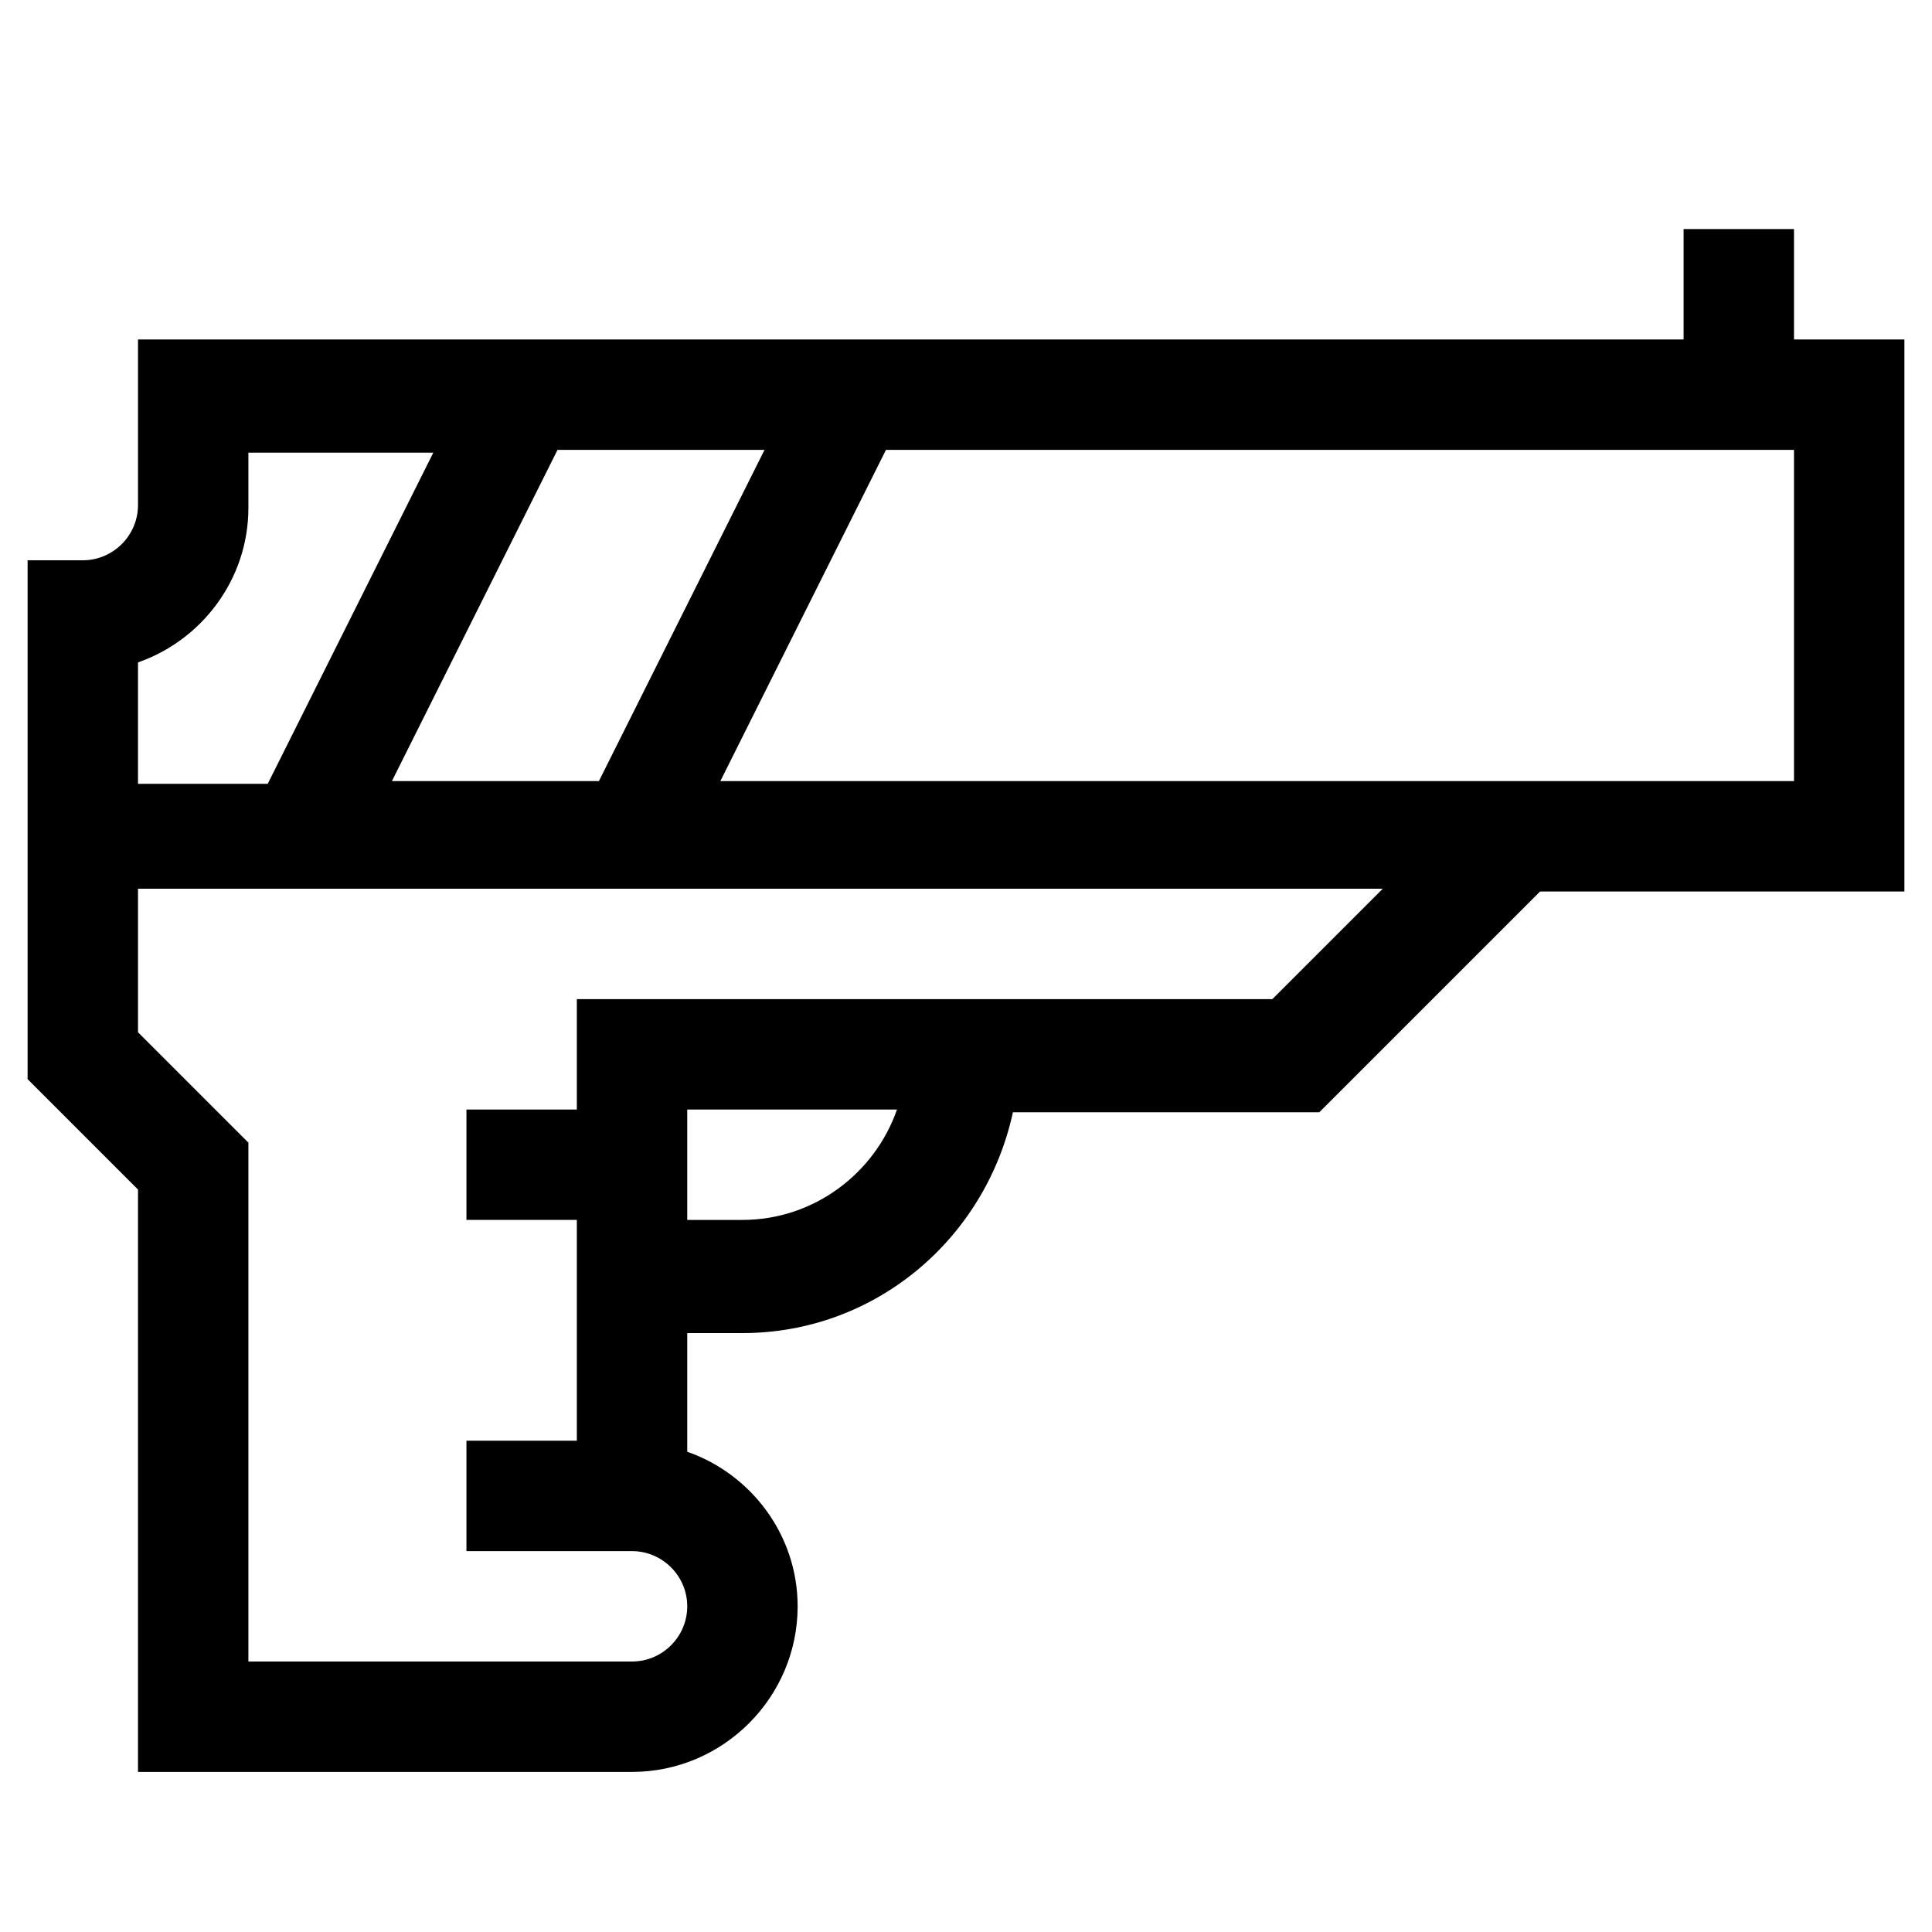 <?xml version="1.0" encoding="UTF-8"?> <svg xmlns="http://www.w3.org/2000/svg" xmlns:xlink="http://www.w3.org/1999/xlink" version="1.1" x="0px" y="0px" viewBox="0 0 70 70" style="enable-background:new 0 0 70 70;" xml:space="preserve"> <style type="text/css"> .st0{display:none;} .st1{display:inline;} </style> <g id="Ebene_1"> </g> <g id="Capa_1"> <g class="st0"> <g class="st1"> <path d="M63.8,2.5L62.5,0L30.1,32.4l-2.9-2.9l-8.7,8.7l2.9,2.9L4.1,58.4L15.7,70L33,52.6l2.9,2.9l8.7-8.7l-2.9-2.9L60,25.6 C66.1,19.5,67.6,10.3,63.8,2.5z M15.7,64.2l-5.8-5.8l2.9-2.9l2.9,2.9l2.9-2.9l-2.9-2.9l2.9-2.9l2.9,2.9l2.9-2.9l-2.9-2.9l2.9-2.9 c1.2,1.2,3.8,3.8,5.8,5.8L15.7,64.2z M35.9,49.7L24.4,38.2l2.9-2.9l11.6,11.6L35.9,49.7z M38.8,41.1L33,35.3L61.2,7.1 c1.6,5.5,0.1,11.5-4,15.6L38.8,41.1z"></path> </g> </g> <g class="st0"> <g class="st1"> <path d="M24.7,13.7h-7.4L9.1,30.1H0v20.5h8.3c0,4.5,3.7,8.2,8.2,8.2s8.2-3.7,8.2-8.2h20.5c0,4.5,3.7,8.2,8.2,8.2s8.2-3.7,8.2-8.2 H70V30.1H52.7l-8.2-16.4h-7.4H24.7z M16.5,54.7c-2.3,0-4.1-1.8-4.1-4.1c0-2.3,1.8-4.1,4.1-4.1s4.1,1.8,4.1,4.1 C20.6,52.9,18.8,54.7,16.5,54.7z M53.5,54.7c-2.3,0-4.1-1.8-4.1-4.1c0-2.3,1.8-4.1,4.1-4.1c2.3,0,4.1,1.8,4.1,4.1 C57.6,52.9,55.7,54.7,53.5,54.7z M65.9,38.3h-4.2v4.1h4.2v4.1h-5.3c-1.4-2.4-4.1-4.1-7.1-4.1c-3,0-5.7,1.7-7.1,4.1H23.6 c-1.4-2.4-4.1-4.1-7.1-4.1s-5.7,1.7-7.1,4.1H4.1v-4.1h4.2v-4.1H4.1v-4.1h7.6l8.2-16.4c6.2,0,15.3,0,22.1,0l8.2,16.4h15.8V38.3z"></path> </g> </g> <g class="st0"> <g class="st1"> <path d="M70,30.1V18.5L35,1.3L0,18.5v11.5h4.1v20.6H0c0,0.8,0,19.5,0,20.5c3.4,0,66.4,0,70,0c0-3,0-17.8,0-20.5h-4.1V30.1 L70,30.1L70,30.1z M4.1,54.8h12.3v4.1H4.1V54.8z M8.2,50.7V30.1h4.1v20.6H8.2z M21.4,67.1H4.1V63c2.5,0,16.6,0,19.4,0L21.4,67.1z M24.7,58.9h-4.2v-8.2h-4.1V30.1h12.4v20.6h-4.1V58.9z M41.2,54.8v4.1H28.9v-4.1H41.2z M33,50.7V30.1h4.1v20.6H33z M26,67.1 l2.1-4.1h13.9l2.1,4.1H26z M41.2,50.7V30.1h12.4v20.6h-4.1v8.2h-4.2v-8.2H41.2z M65.9,67.1H48.6L46.5,63c2.9,0,16.9,0,19.4,0 V67.1z M65.9,58.9H53.6v-4.1h12.3V58.9z M57.7,50.7V30.1h4.1v20.6H57.7z M4.1,26v-4.9L35,5.8l30.9,15.3V26C44,26,25.9,26,4.1,26z "></path> </g> </g> <g class="st0"> <g class="st1"> <path d="M53,0.9H41V5H29V0.9H17V23c0,4.6,1.7,8.8,4.6,12c-2.9,3.3-4.6,7.6-4.6,12v22.1h12V65h12v4.1h12V47c0-4.6-1.7-8.8-4.6-12 c2.9-3.3,4.6-7.6,4.6-12V0.9z M29,9h12v8H29V9z M29,21h12v2c0,3.3-2.7,6-6,6s-6-2.7-6-6V21z M25,47v18.1h-4V47 c0-3.5,1.3-6.8,3.6-9.3c1.1,0.8,2.3,1.5,3.6,2C26.2,41.5,25,44.1,25,47z M41,61H29v-8h12V61z M41,49H29v-2c0-3.3,2.7-6,6-6 s6,2.7,6,6V49z M49,47v18.1h-4V47c0-5.5-4.5-10-10-10c-7.7,0-14-6.3-14-14V4.9h4V23c0,5.5,4.5,10,10,10C42.7,33,49,39.3,49,47z M49,23c0,3.5-1.3,6.8-3.6,9.3c-1.1-0.8-2.3-1.5-3.6-2c2-1.8,3.2-4.4,3.2-7.3V4.9h4V23z"></path> </g> </g> <g class="st0"> <g class="st1"> <path d="M60.3,56.9L40.4,1H29.6L9.7,56.9H5.1V69h59.8V56.9H60.3z M32.4,5h5.2l1.9,5.5l-10.1,2.9L32.4,5z M27.8,17.9l13.1-3.7 l2,5.5l-17.5,5L27.8,17.9z M23.7,29.3l20.4-5.8l3.1,8.6L20,39.9L23.7,29.3z M18.3,44.5l30.3-8.6l2,5.5l-34.7,9.9L18.3,44.5z M14.3,56l37.6-10.8l4.2,11.7H13.9L14.3,56z M60.9,65H9.1v-4.1h51.8V65z"></path> </g> </g> <g class="st0"> <g class="st1"> <path d="M49.4,17.8v-4.1h4.1V1.3H16.5v12.4h4.1v4.1H0l0,53.5h70c0-1.6,0-50.6,0-53.5L49.4,17.8L49.4,17.8z M20.7,5.4h28.7v4.2 H20.7L20.7,5.4L20.7,5.4z M45.3,13.7v4.1H24.8v-4.1H45.3z M45.3,50.6v-4.1h11.2l9.4-9.4v21.8H4.1l0-21.8l9.5,9.4h11.1v4.1 L45.3,50.6L45.3,50.6z M28.9,46.5v-4.1h12.3v4.1H28.9z M65.9,67.1H4.1l0-4.1h61.8L65.9,67.1L65.9,67.1z M65.9,31.3L54.8,42.4 h-9.5v-4.1H24.8v4.1h-9.4L4.1,31.3l0-9.4c1.3,0,59.3,0,61.8,0L65.9,31.3L65.9,31.3z"></path> </g> </g> <g class="st0"> <g class="st1"> <path d="M70,41.2l-1.6-1.5c-0.3-0.2-5.8-5.4-14-6.5c5.6-6.7,6.4-15.3,6.5-15.7l0.2-2.4l-2.4,0.2c-0.3,0-7.2,0.7-13.5,4.8 C44.5,9.9,36.8,1.9,36.5,1.5L35,0l-1.5,1.5c-0.3,0.4-8,8.3-8.7,18.5c-6.2-4.1-13.1-4.8-13.5-4.8L8.9,15l0.2,2.4 c0,0.4,0.9,9,6.5,15.7c-8.1,1.1-13.7,6.2-14,6.5L0,41.2l1.6,1.5C2,43,8.8,49.1,18.1,49.3c-1.6,3.4-2,6.2-2,6.3l-0.4,2.4l2.9-0.1 c5.6-0.2,10.7-2.7,14.3-7.2V70h4.1V50.9c3.5,4.4,8.7,7,14.3,7.2l2.9,0.1l-0.4-2.4c0-0.2-0.5-3-2-6.3c9.5-0.2,16.2-6.4,16.5-6.7 L70,41.2z M51.4,45.2c-2.2,0-3.4-0.3-7.4-0.9l2.6,3.9c1.3,1.9,2.1,3.9,2.6,5.5c-7-1.2-12.1-7.3-12.1-14.6H33 c0,7.3-5.2,13.3-12.1,14.6c0.5-1.5,1.3-3.6,2.6-5.5l2.7-3.9L21.4,45c-6.5,1.1-12.2-1.9-15-3.9c2.4-1.7,6.9-4.1,12.3-4.1 c1.4,0,1.9,0.1,8.9,0.8c-5.3-4-6.2-4.6-7.7-6c-3.8-3.8-5.5-8.9-6.2-12c3.1,0.7,8.1,2.4,11.9,6.2l4.4,4.4 c-0.8-5.6-1.1-6.7-1.1-8.8c0-6.6,3.9-12.6,6.1-15.4c2.2,2.8,6.1,8.7,6.1,15.4c0,2.1-0.3,3.2-1.1,8.8l4.4-4.4 c3.8-3.8,8.9-5.4,11.9-6.2c-0.7,3.1-2.4,8.2-6.2,12c-1.5,1.5-2.3,1.9-7.7,6c7.1-0.6,7.4-0.8,8.9-0.8c5.4,0,9.9,2.4,12.3,4.1 C61.3,42.8,56.8,45.2,51.4,45.2z"></path> </g> </g> <g> <g> <path d="M65,12.3v-4h-4v4c-1.9,0-51.1,0-56,0v6c0,1.1-0.9,2-2,2H1c0,2.2,0,16.4,0,18.8l4,4v21.1h17.9c3.3,0,6-2.7,6-6 c0-2.6-1.7-4.8-4-5.6v-4.3h2c4.8,0,8.8-3.4,9.8-8h11.1l8-8H69V12.3H65z M27.7,16.3l-6,12h-7.5l6-12H27.7z M5,24 c2.3-0.8,4-3,4-5.6v-2h6.7l-6,12H5V24z M26.9,44.2h-2v-4h7.6C31.7,42.5,29.5,44.2,26.9,44.2z M46.1,36.2H20.9v4h-4v4h4v8h-4v4 c1.9,0,4.1,0,6,0c1.1,0,2,0.9,2,2s-0.9,2-2,2H9V41.4l-4-4v-5.2c1.6,0,43.6,0,45.1,0L46.1,36.2z M65,28.3c-1.5,0-36.1,0-38.9,0 l6-12c3,0,31.8,0,32.9,0V28.3z"></path> </g> </g> <g class="st0"> <g class="st1"> <path d="M61.3,9.6H40.8c-0.6-1.7-2-3.2-3.7-3.8V1.2H33v4.6c-1.7,0.6-3.1,2-3.7,3.8H8.7L0,35.9v0.3c0,5.7,4.6,10.3,10.3,10.3 s10.3-4.6,10.3-10.3v-0.3l-7.4-22.2h16.1c0.6,1.7,2,3.1,3.7,3.7v25h-4.1v16.9l-12.3,2.1v9.9h36.9v-9.9l-12.3-2.1V42.4h-4.1v-25 c1.7-0.6,3.1-2,3.7-3.7h16.1l-7.4,22.2v0.3c0,5.7,4.6,10.3,10.3,10.3S70,41.9,70,36.2v-0.3L61.3,9.6z M10.3,42.4 c-2.7,0-5-1.7-5.8-4.1h11.6C15.2,40.7,12.9,42.4,10.3,42.4z M15.6,34.2H4.9l5.4-16.1L15.6,34.2z M33,11.6c0-1.1,0.9-2,2.1-2 c1.1,0,2.1,0.9,2.1,2s-0.9,2.1-2.1,2.1C33.9,13.7,33,12.8,33,11.6z M33,46.5h4.1v12.4H33V46.5z M38.9,63l10.4,1.7v2.4H20.6v-2.4 L31.1,63H38.9z M59.7,18.1l5.4,16.1H54.4L59.7,18.1z M59.7,42.4c-2.7,0-5-1.7-5.8-4.1h11.6C64.7,40.7,62.4,42.4,59.7,42.4z"></path> </g> </g> <g class="st0"> <g class="st1"> <g> <path d="M59.7,1.2H22.6c-7.3,0-13.3,5.5-14.2,12.5C3.6,14.6,0,18.8,0,23.8c0,3.3,1.6,6.3,4.1,8.2v15.6l4.1-2.1v5.4 C3.5,51.9,0,56,0,61c0,5.7,4.6,10.3,10.3,10.3h33.1c5.7,0,10.3-4.6,10.3-10.3V21.8h6.2c5.7,0,10.3-4.6,10.3-10.3 S65.4,1.2,59.7,1.2z M4.1,23.8c0-3.4,2.8-6.2,6.2-6.2s6.2,2.8,6.2,6.2S13.7,30,10.3,30S4.1,27.2,4.1,23.8z M12.3,33.9V41l-2.1-1 l-2.1,1v-7.1c0.7,0.1,1.3,0.2,2.1,0.2C11,34.1,11.6,34,12.3,33.9z M35.1,67.1H10.3c-3.4,0-6.2-2.8-6.2-6.2s2.8-6.2,6.2-6.2h24.9 c-1.3,1.7-2.1,3.9-2.1,6.2C33.1,63.3,33.9,65.4,35.1,67.1z M49.5,11.5c0,2.1,0,47.4,0,49.5c0,3.4-2.8,6.2-6.2,6.2 s-6.2-2.8-6.2-6.2s2.8-6.2,6.2-6.2v-4.1h-31v-5.2l4.1,2.1V32c2.5-1.9,4.1-4.8,4.1-8.2c0-4.9-3.4-9-8-10 c0.9-4.8,5.1-8.5,10.1-8.5h29C50.3,7.1,49.5,9.2,49.5,11.5z M59.7,17.7h-6.2v-6.2c0-3.4,2.8-6.2,6.2-6.2c3.4,0,6.2,2.8,6.2,6.2 S63.1,17.7,59.7,17.7z"></path> </g> </g> <g class="st1"> <g> <rect x="24.6" y="17.7" width="16.7" height="4.1"></rect> </g> </g> <g class="st1"> <g> <rect x="24.6" y="25.9" width="16.7" height="4.1"></rect> </g> </g> <g class="st1"> <g> <rect x="24.6" y="34.1" width="16.7" height="4.1"></rect> </g> </g> </g> <g class="st0"> <g class="st1"> <g> <path d="M31.1,22.4C31.1,22.4,31.2,22.4,31.1,22.4C31.3,22.4,31.2,22.4,31.1,22.4z"></path> <path d="M61.4,52.7v-4.1c0-11.4-7.2-21.1-17.3-24.8c0.6-1,1-2.2,1-3.4c0-2.8-1.9-5.3-4.4-6c2.8-2.8,4.4-6.7,4.4-10.8v-2H24.8v2 c0,4.1,1.7,8,4.4,10.8c-2.6,0.8-4.4,3.2-4.4,6c0,1.2,0.4,2.4,1,3.4C15.8,27.5,8.6,37.2,8.6,48.6v4.1c-2.5,1.9-4.1,4.8-4.1,8.1 C4.5,66.4,9,71,14.7,71h40.7c5.6,0,10.2-4.5,10.2-10.2C65.5,57.5,63.9,54.5,61.4,52.7z M29.1,5.6h11.8c-0.6,3.3-2.6,6.2-5.6,7.8 h-0.7C31.7,11.8,29.7,8.9,29.1,5.6z M30.7,18.2c1.4-0.2,2.9-0.3,4.3-0.3c1.4,0,2.9,0.1,4.3,0.3c1,0.1,1.8,1.1,1.8,2.2 c0,0.6-0.3,1.2-0.7,1.5c-0.4,0.4-1,0.5-1.5,0.5c-2.5-0.4-5.2-0.4-7.7,0c-0.3,0-0.1,0,0,0c-0.6,0.1-1.1-0.1-1.5-0.5 c-0.4-0.4-0.7-1-0.7-1.5C28.9,19.4,29.7,18.4,30.7,18.2z M55.3,66.9H14.7c-3.4,0-6.1-2.7-6.1-6.1c0-3.4,2.7-6.1,6.1-6.1 c1.6,0,3.2,0.6,4.3,1.8l2.9-2.9c-1.9-1.9-4.5-3-7.2-3c-0.7,0-1.4,0.1-2,0.2v-2.2c0-11.3,8.4-20.7,19.3-22.2c0.1,0,4.1-0.3,6.1,0 C49,27.9,57.4,37.3,57.4,48.6v2.2c-0.7-0.1-1.3-0.2-2-0.2c-2.7,0-5.3,1.1-7.2,3l2.9,2.9c1.2-1.2,2.7-1.8,4.3-1.8 c3.4,0,6.1,2.7,6.1,6.1C61.4,64.2,58.7,66.9,55.3,66.9z"></path> </g> </g> </g> <g class="st0"> <g class="st1"> <path d="M35,34.2c-1.1,0-2-0.9-2-2c0-1.1,0.9-2,2-2c1.1,0,2,0.9,2,2h4.1c0-2.7-1.7-4.9-4.1-5.8V22H33v4.4 c-2.4,0.8-4.1,3.1-4.1,5.8c0,3.4,2.7,6.1,6.1,6.1c1.1,0,2,0.9,2,2s-0.9,2-2,2c-1.1,0-2-0.9-2-2h-4.1c0,2.7,1.7,4.9,4.1,5.8v4.4 H37v-4.4c2.4-0.8,4.1-3.1,4.1-5.8C41.1,36.9,38.4,34.2,35,34.2z"></path> </g> </g> <g class="st0"> <g class="st1"> <g> <path d="M35,1.3C18.4,1.3,5.2,15.6,6.3,32.2l2,28.7v10.3h53.2V60.9l2-28.7C64.8,15.6,51.7,1.3,35,1.3z M57.5,67.1h-45v-4.2h45 V67.1z M59.6,31.9l-1.9,26.8H12.3l-1.9-26.8c-1-14,10-26.5,24.6-26.5C49.5,5.4,60.6,17.9,59.6,31.9z"></path> </g> </g> <g class="st1"> <g> <path d="M24.8,21.9h-4.1c-4.5,0-8.2,3.7-8.2,8.2s3.7,8.2,8.2,8.2h4.1c4.5,0,8.2-3.7,8.2-8.2S29.3,21.9,24.8,21.9z M24.8,34.2 h-4.1c-2.3,0-4.1-1.8-4.1-4.1s1.8-4.1,4.1-4.1h4.1c2.3,0,4.1,1.8,4.1,4.1S27,34.2,24.8,34.2z"></path> </g> </g> <g class="st1"> <g> <path d="M49.3,21.9h-4.1c-4.5,0-8.2,3.7-8.2,8.2s3.7,8.2,8.2,8.2h4.1c4.5,0,8.2-3.7,8.2-8.2S53.8,21.9,49.3,21.9z M49.3,34.2 h-4.1c-2.3,0-4.1-1.8-4.1-4.1S43,26,45.2,26h4.1c2.3,0,4.1,1.8,4.1,4.1S51.6,34.2,49.3,34.2z"></path> </g> </g> <g class="st1"> <g> <path d="M39.1,42.4h-8.2c-3.4,0-6.1,2.8-6.1,6.1c0,3.4,2.8,6.1,6.1,6.1h8.2c3.4,0,6.1-2.8,6.1-6.1 C45.2,45.1,42.5,42.4,39.1,42.4z M39.1,50.6h-8.2c-1.1,0-2-0.9-2-2s0.9-2,2-2h8.2c1.1,0,2,0.9,2,2S40.2,50.6,39.1,50.6z"></path> </g> </g> </g> <g class="st0"> <g class="st1"> <path d="M61.2,1.9l-1.3-2.5L27.5,31.8l-2.9-2.9L16,37.6l2.9,2.9L1.5,57.8l11.6,11.6L30.4,52l2.9,2.9l8.7-8.7l-2.9-2.9L57.4,25 C63.5,18.9,65,9.6,61.2,1.9z M13.1,63.6l-5.8-5.8l2.9-2.9l2.9,2.9l2.9-2.9L13.1,52l2.9-2.9l2.9,2.9l2.9-2.9l-2.9-2.9l2.9-2.9 c1.2,1.2,3.8,3.8,5.8,5.8L13.1,63.6z M33.3,49.1L21.8,37.6l2.9-2.9l11.6,11.6L33.3,49.1z M36.2,40.4l-5.8-5.8L58.6,6.5 c1.6,5.5,0.1,11.5-4,15.6L36.2,40.4z"></path> </g> </g> </g> </svg> 